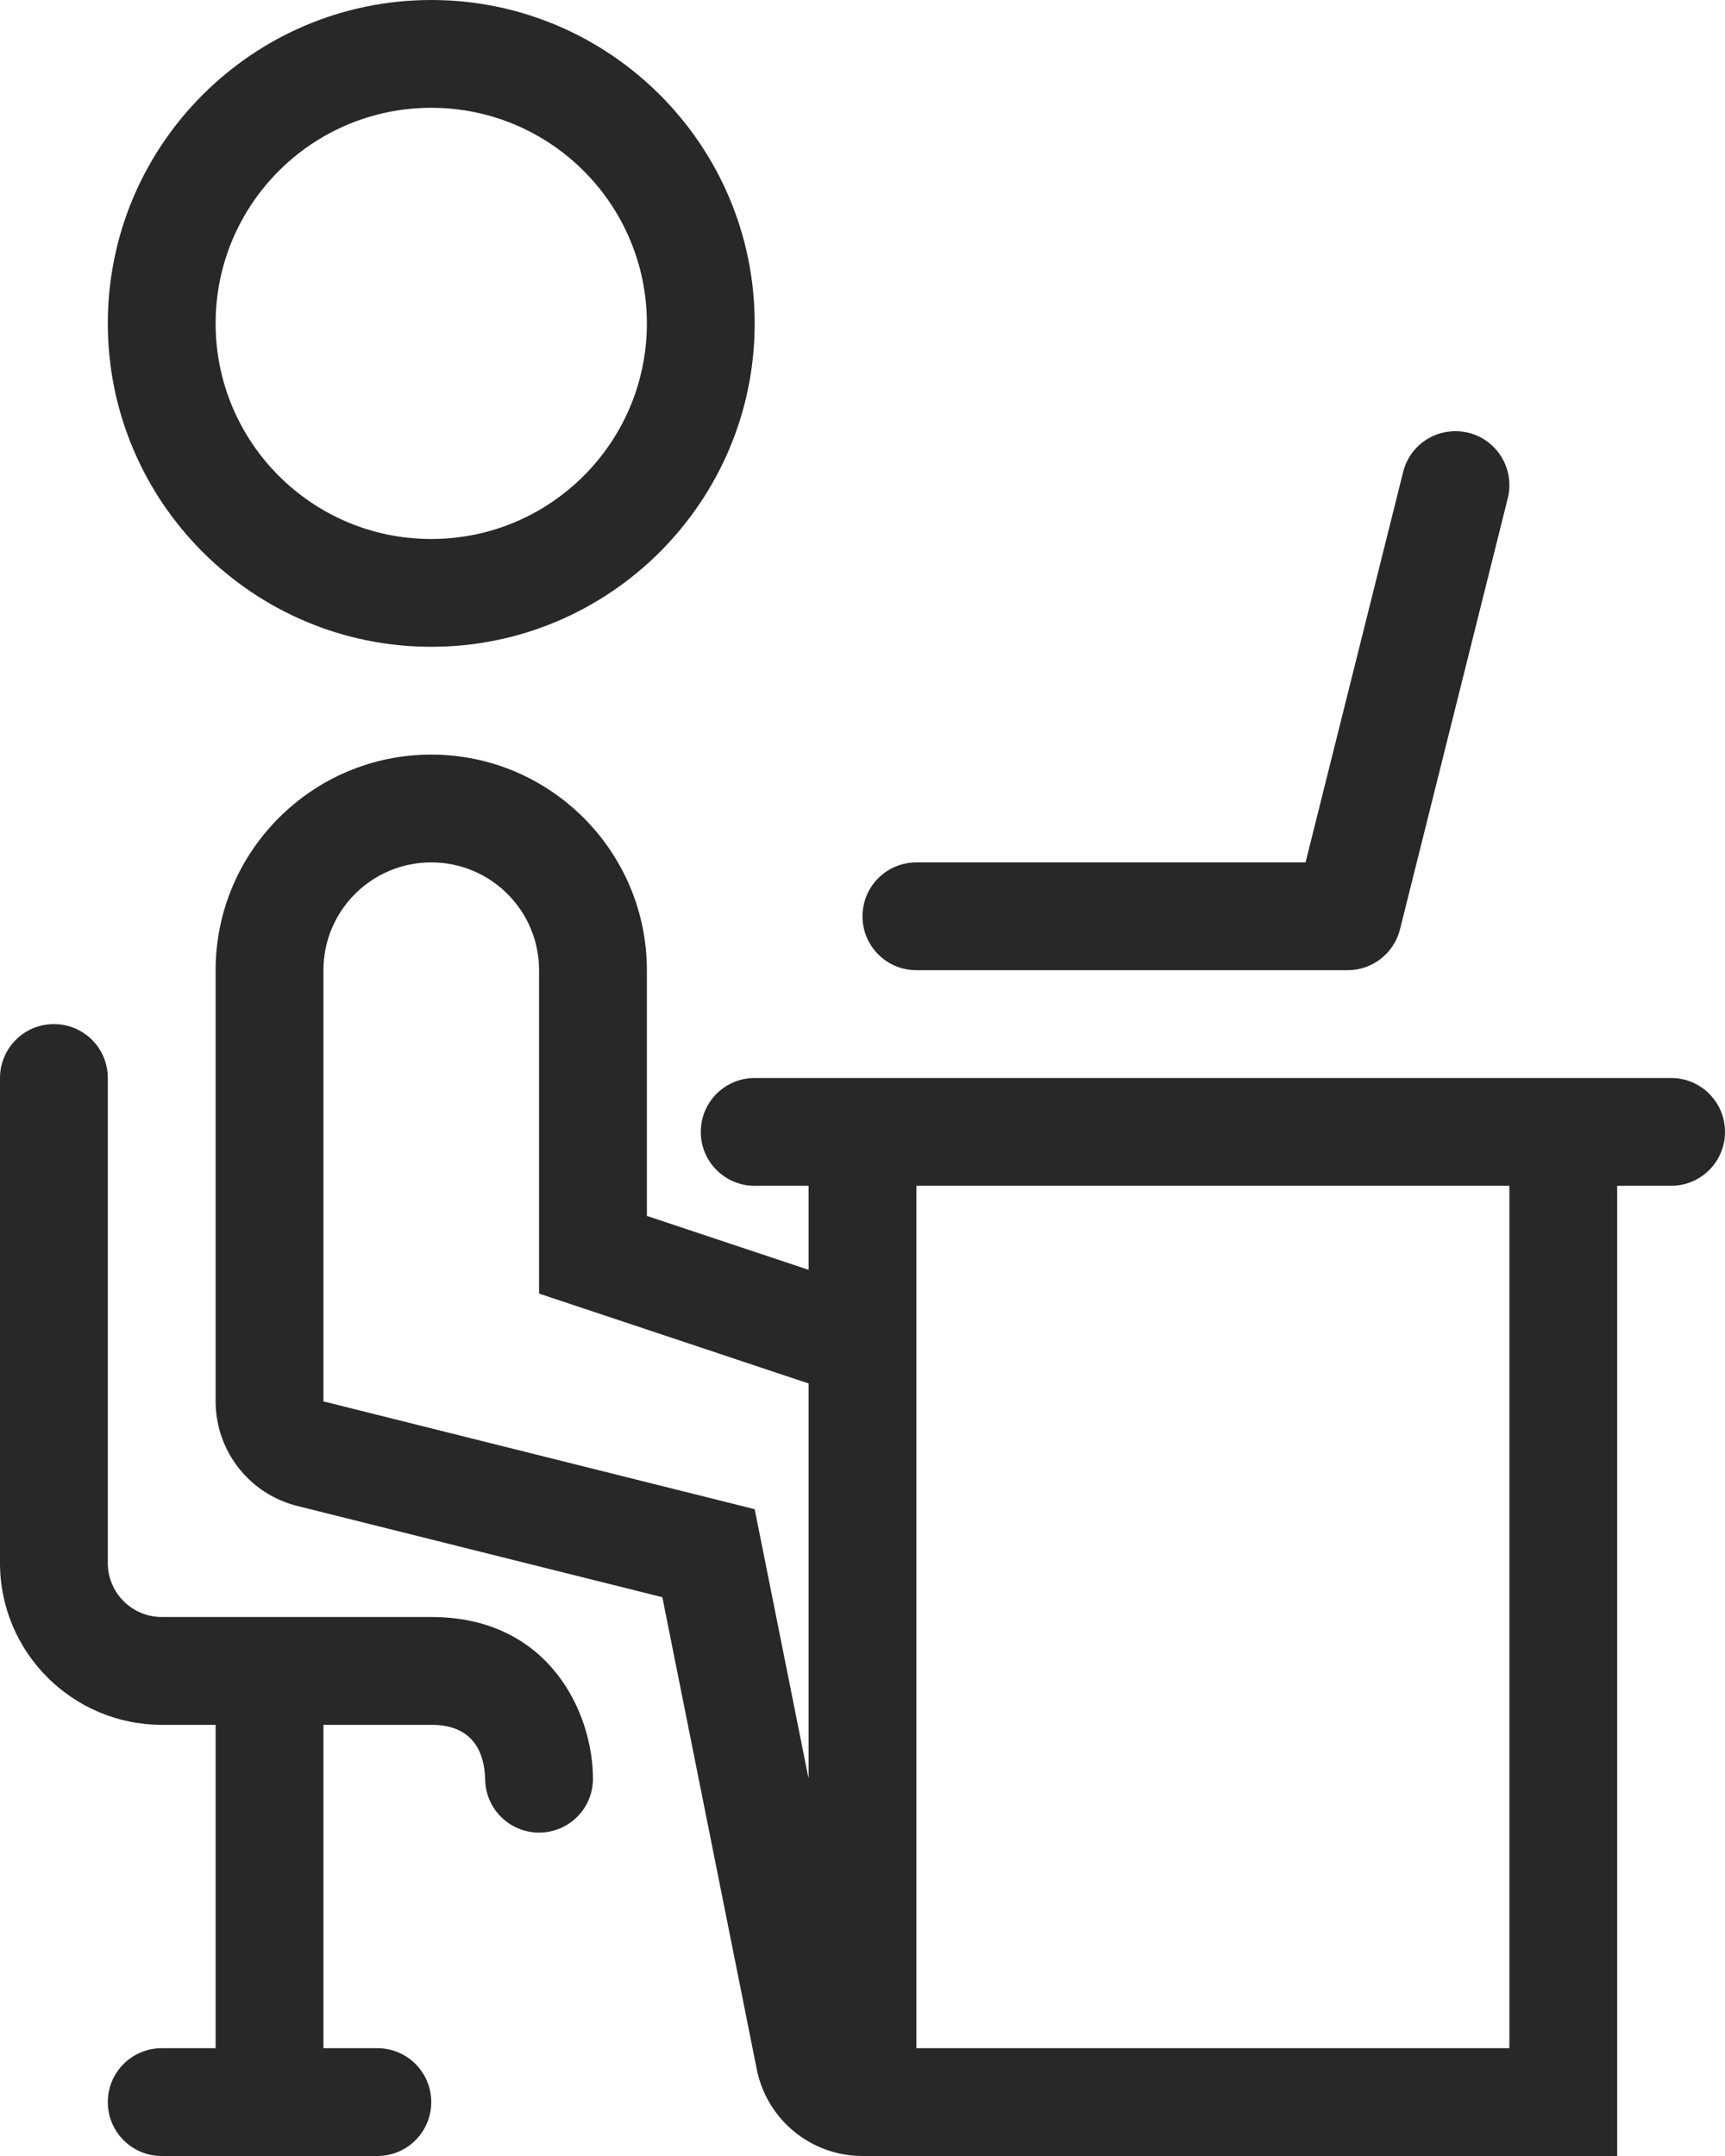 <?xml version="1.0" encoding="UTF-8"?> <svg xmlns="http://www.w3.org/2000/svg" width="32" height="40" viewBox="0 0 32 40" fill="none"><path d="M8 0C4.691 0 2 2.691 2 6C2 9.309 4.691 12 8 12C11.309 12 14 9.309 14 6C14 2.691 11.309 0 8 0ZM8 10C5.791 10 4 8.209 4 6C4 3.791 5.791 2 8 2C10.209 2 12 3.791 12 6C12 8.209 10.209 10 8 10Z" fill="#282828"></path><path d="M8 30H3C2.449 30 2 29.551 2 29V20C2 19.447 1.553 19 1 19C0.447 19 0 19.447 0 20V29C0 30.654 1.346 32 3 32H4V38H3C2.447 38 2 38.447 2 39C2 39.553 2.447 40 3 40H7C7.553 40 8 39.553 8 39C8 38.447 7.553 38 7 38H6V32H8C8.805 32 8.988 32.549 9 33.01C9.006 33.557 9.451 34 10 34C10.553 34 11 33.553 11 33C11 31.795 10.201 30 8 30Z" fill="#282828"></path><path d="M31 20H14C13.447 20 13 20.447 13 21C13 21.553 13.447 22 14 22H15V23.559L12 22.559V18C12 15.795 10.205 14 8 14C5.795 14 4 15.795 4 18V26C4 26.918 4.625 27.718 5.515 27.94L12.287 29.633L14.039 38.393C14.226 39.327 15.047 40 16 40H30V22H31C31.553 22 32 21.553 32 21C32 20.447 31.553 20 31 20ZM15 33L14 28L6 26V18C6 16.895 6.895 16 8 16C9.105 16 10 16.895 10 18V24L15 25.667V33ZM28 38H17V22H28V38Z" fill="#282828"></path><path d="M27.242 8.029C26.697 7.899 26.162 8.221 26.029 8.758L24.219 16H17C16.447 16 16 16.447 16 17C16 17.553 16.447 18 17 18H25C25.459 18 25.859 17.687 25.971 17.242L27.971 9.242C28.103 8.707 27.779 8.164 27.242 8.029Z" fill="#282828"></path></svg> 